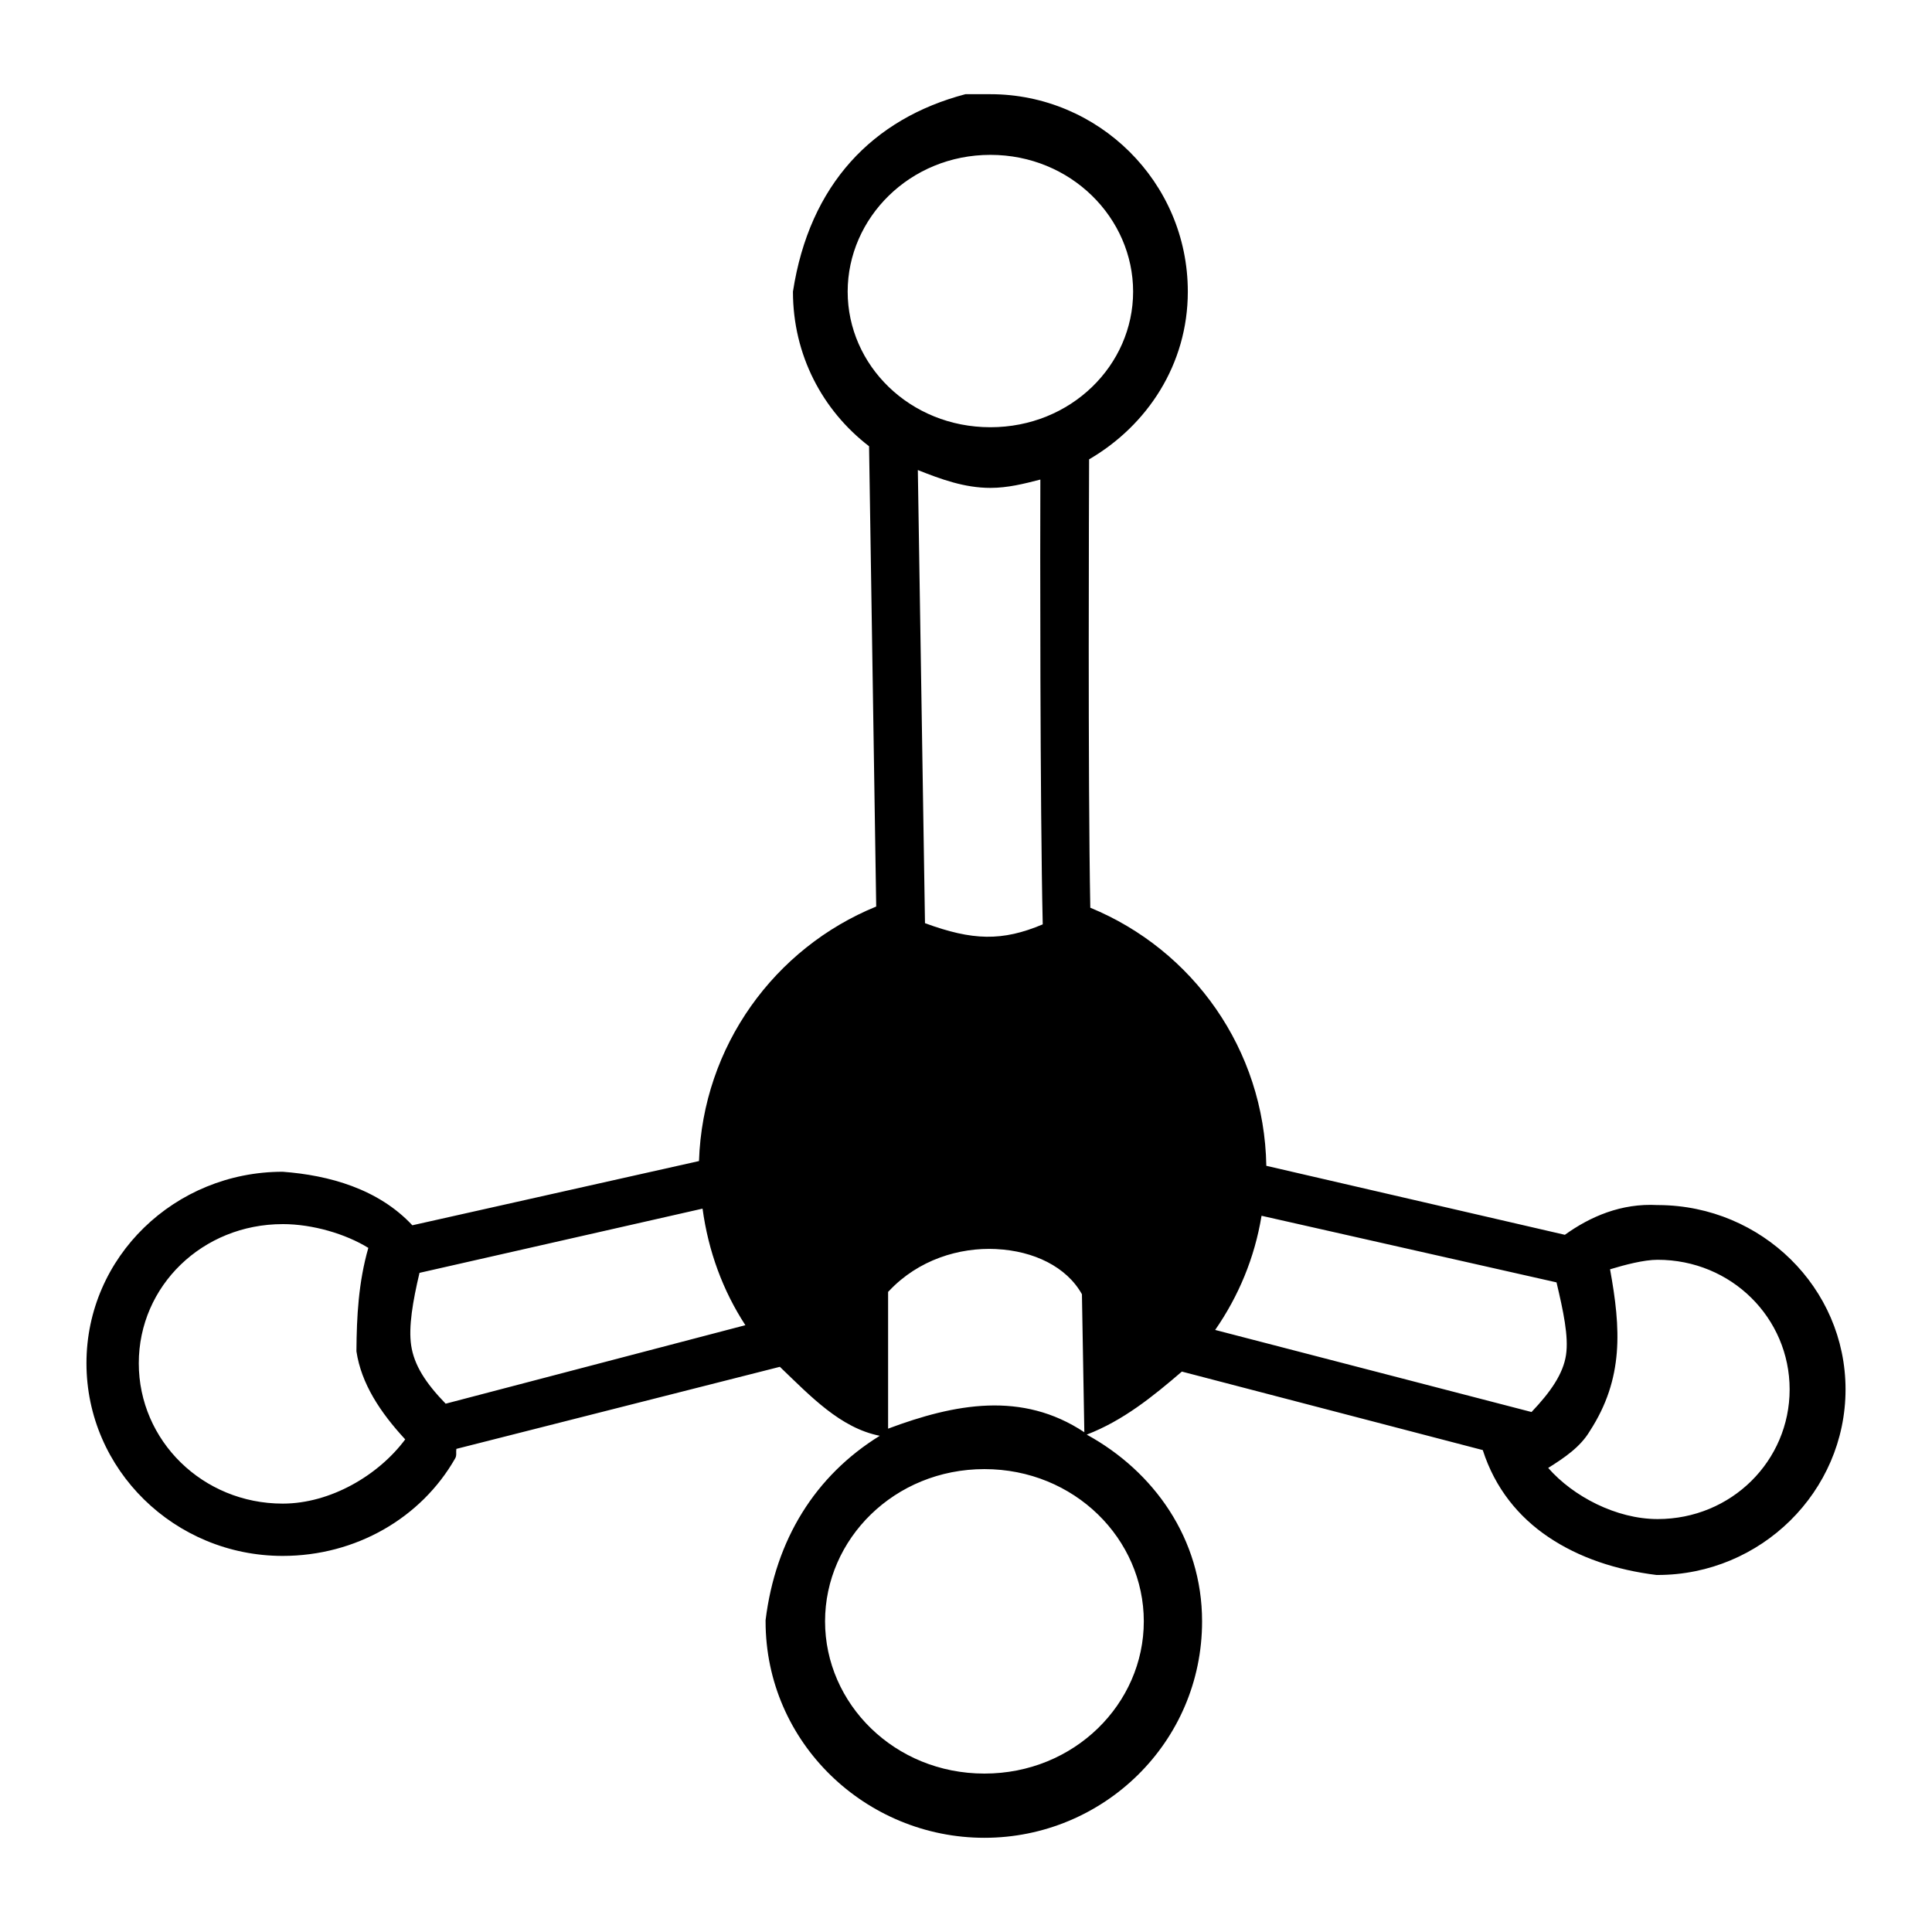 <?xml version="1.0" encoding="UTF-8" standalone="no"?>
<!-- Скачано с сайта svg4.ru / Downloaded from svg4.ru -->
<svg xmlns:dc="http://purl.org/dc/elements/1.1/"
     xmlns:cc="http://creativecommons.org/ns#"
     xmlns:rdf="http://www.w3.org/1999/02/22-rdf-syntax-ns#"
     xmlns:svg="http://www.w3.org/2000/svg"
     xmlns="http://www.w3.org/2000/svg"
     xmlns:xlink="http://www.w3.org/1999/xlink"
     width="128" height="128" version="1.1">
    <title>3D Molecule Icon</title>
    <desc>This is shape (source) for Clarity vector icon theme for gtk</desc>
    <path d="M 63.961,6.241 C 57.823,7.856 53.628,12.216 52.535,19.321 c 0,4.218 1.974,7.888 5.043,10.244 l 0.473,30.495 c -6.72,2.741 -11.491,9.237 -11.741,16.863 L 27.319,81.178 c -2.256,-2.415 -5.517,-3.316 -8.589,-3.546 -7.148,0 -13.002,5.631 -13.002,12.686 0,7.055 5.844,12.765 13.002,12.765 4.853,0 9.181,-2.521 11.426,-6.461 0.117,-0.196 0.044,-0.412 0.079,-0.63 l 21.433,-5.437 c 2.036,1.95 4.01,4.054 6.619,4.57 -4.282,2.646 -6.91,6.885 -7.565,12.214 l 0,0.079 c 0,8.048 6.643,14.341 14.499,14.341 7.856,0 14.42,-6.297 14.42,-14.341 0,-5.48 -3.208,-9.945 -7.643,-12.371 2.407,-0.926 4.374,-2.517 6.304,-4.176 l 19.936,5.201 c 0.818,2.554 2.392,4.44 4.334,5.752 2.05,1.386 4.514,2.192 7.171,2.522 l 0.079,0 c 6.85,0 12.45,-5.533 12.45,-12.293 0,-6.733 -5.558,-12.171 -12.371,-12.214 -0.027,-1.72e-4 -0.052,0 -0.079,0 -2.411,-0.134 -4.467,0.764 -6.146,1.97 L 83.897,77.238 c -0.134,-7.73 -4.877,-14.308 -11.662,-17.099 -0.163,-8.62 -0.086,-27.547 -0.079,-29.707 3.842,-2.236 6.54,-6.281 6.54,-11.111 0,-7.293 -5.955,-13.08 -13.08,-13.08 l -1.655,0 z m 1.655,4.019 c 5.34,0 9.456,4.187 9.456,9.062 0,4.875 -4.116,8.983 -9.456,8.983 -5.34,0 -9.456,-4.108 -9.456,-8.983 0,-4.875 4.116,-9.062 9.456,-9.062 z m -4.807,20.882 c 1.52,0.604 3.086,1.182 4.807,1.182 1.154,0 2.227,-0.272 3.31,-0.552 -0.016,3.787 -0.024,21.683 0.158,29.47 -2.691,1.134 -4.652,1.077 -7.801,-0.079 L 60.809,31.141 z M 46.546,80.075 c 0.381,2.82 1.349,5.443 2.837,7.722 l -19.857,5.201 c -1.341,-1.383 -2.091,-2.562 -2.285,-3.861 -0.183,-1.222 0.105,-2.918 0.552,-4.807 l 18.754,-4.255 z m 37.035,0.473 19.542,4.413 c 0.447,1.889 0.813,3.584 0.63,4.807 -0.187,1.25 -1.017,2.449 -2.285,3.782 L 80.508,88.112 c 1.549,-2.235 2.615,-4.775 3.073,-7.565 z m -64.851,0.552 c 1.982,0 4.17,0.648 5.673,1.576 -0.656,2.283 -0.771,4.569 -0.788,6.777 l 0,0.079 c 0.318,2.128 1.568,4.032 3.231,5.831 -1.746,2.352 -4.926,4.255 -8.116,4.255 -5.3,0 -9.535,-4.17 -9.535,-9.298 0,-5.129 4.224,-9.219 9.535,-9.219 z m 47.279,1.655 c 2.478,0.122 4.656,1.171 5.673,2.994 l 0,0.079 0.158,9.062 C 67.709,92.146 63.249,93.002 58.839,94.652 l 0,-9.062 0.079,-0.079 c 1.927,-2.039 4.617,-2.88 7.092,-2.758 z m 43.812,0.709 c 4.895,0 8.747,3.863 8.747,8.589 0,4.726 -3.852,8.589 -8.747,8.589 -2.731,0 -5.596,-1.498 -7.249,-3.388 1.077,-0.675 2.134,-1.389 2.758,-2.443 2.261,-3.486 2.056,-6.789 1.34,-10.717 0.965,-0.291 2.229,-0.63 3.152,-0.63 z M 65.221,97.332 c 5.968,0 10.559,4.631 10.559,10.086 0,5.455 -4.595,10.086 -10.559,10.086 -5.964,0 -10.559,-4.631 -10.559,-10.086 0,-5.455 4.591,-10.086 10.559,-10.086 z"/>
</svg>